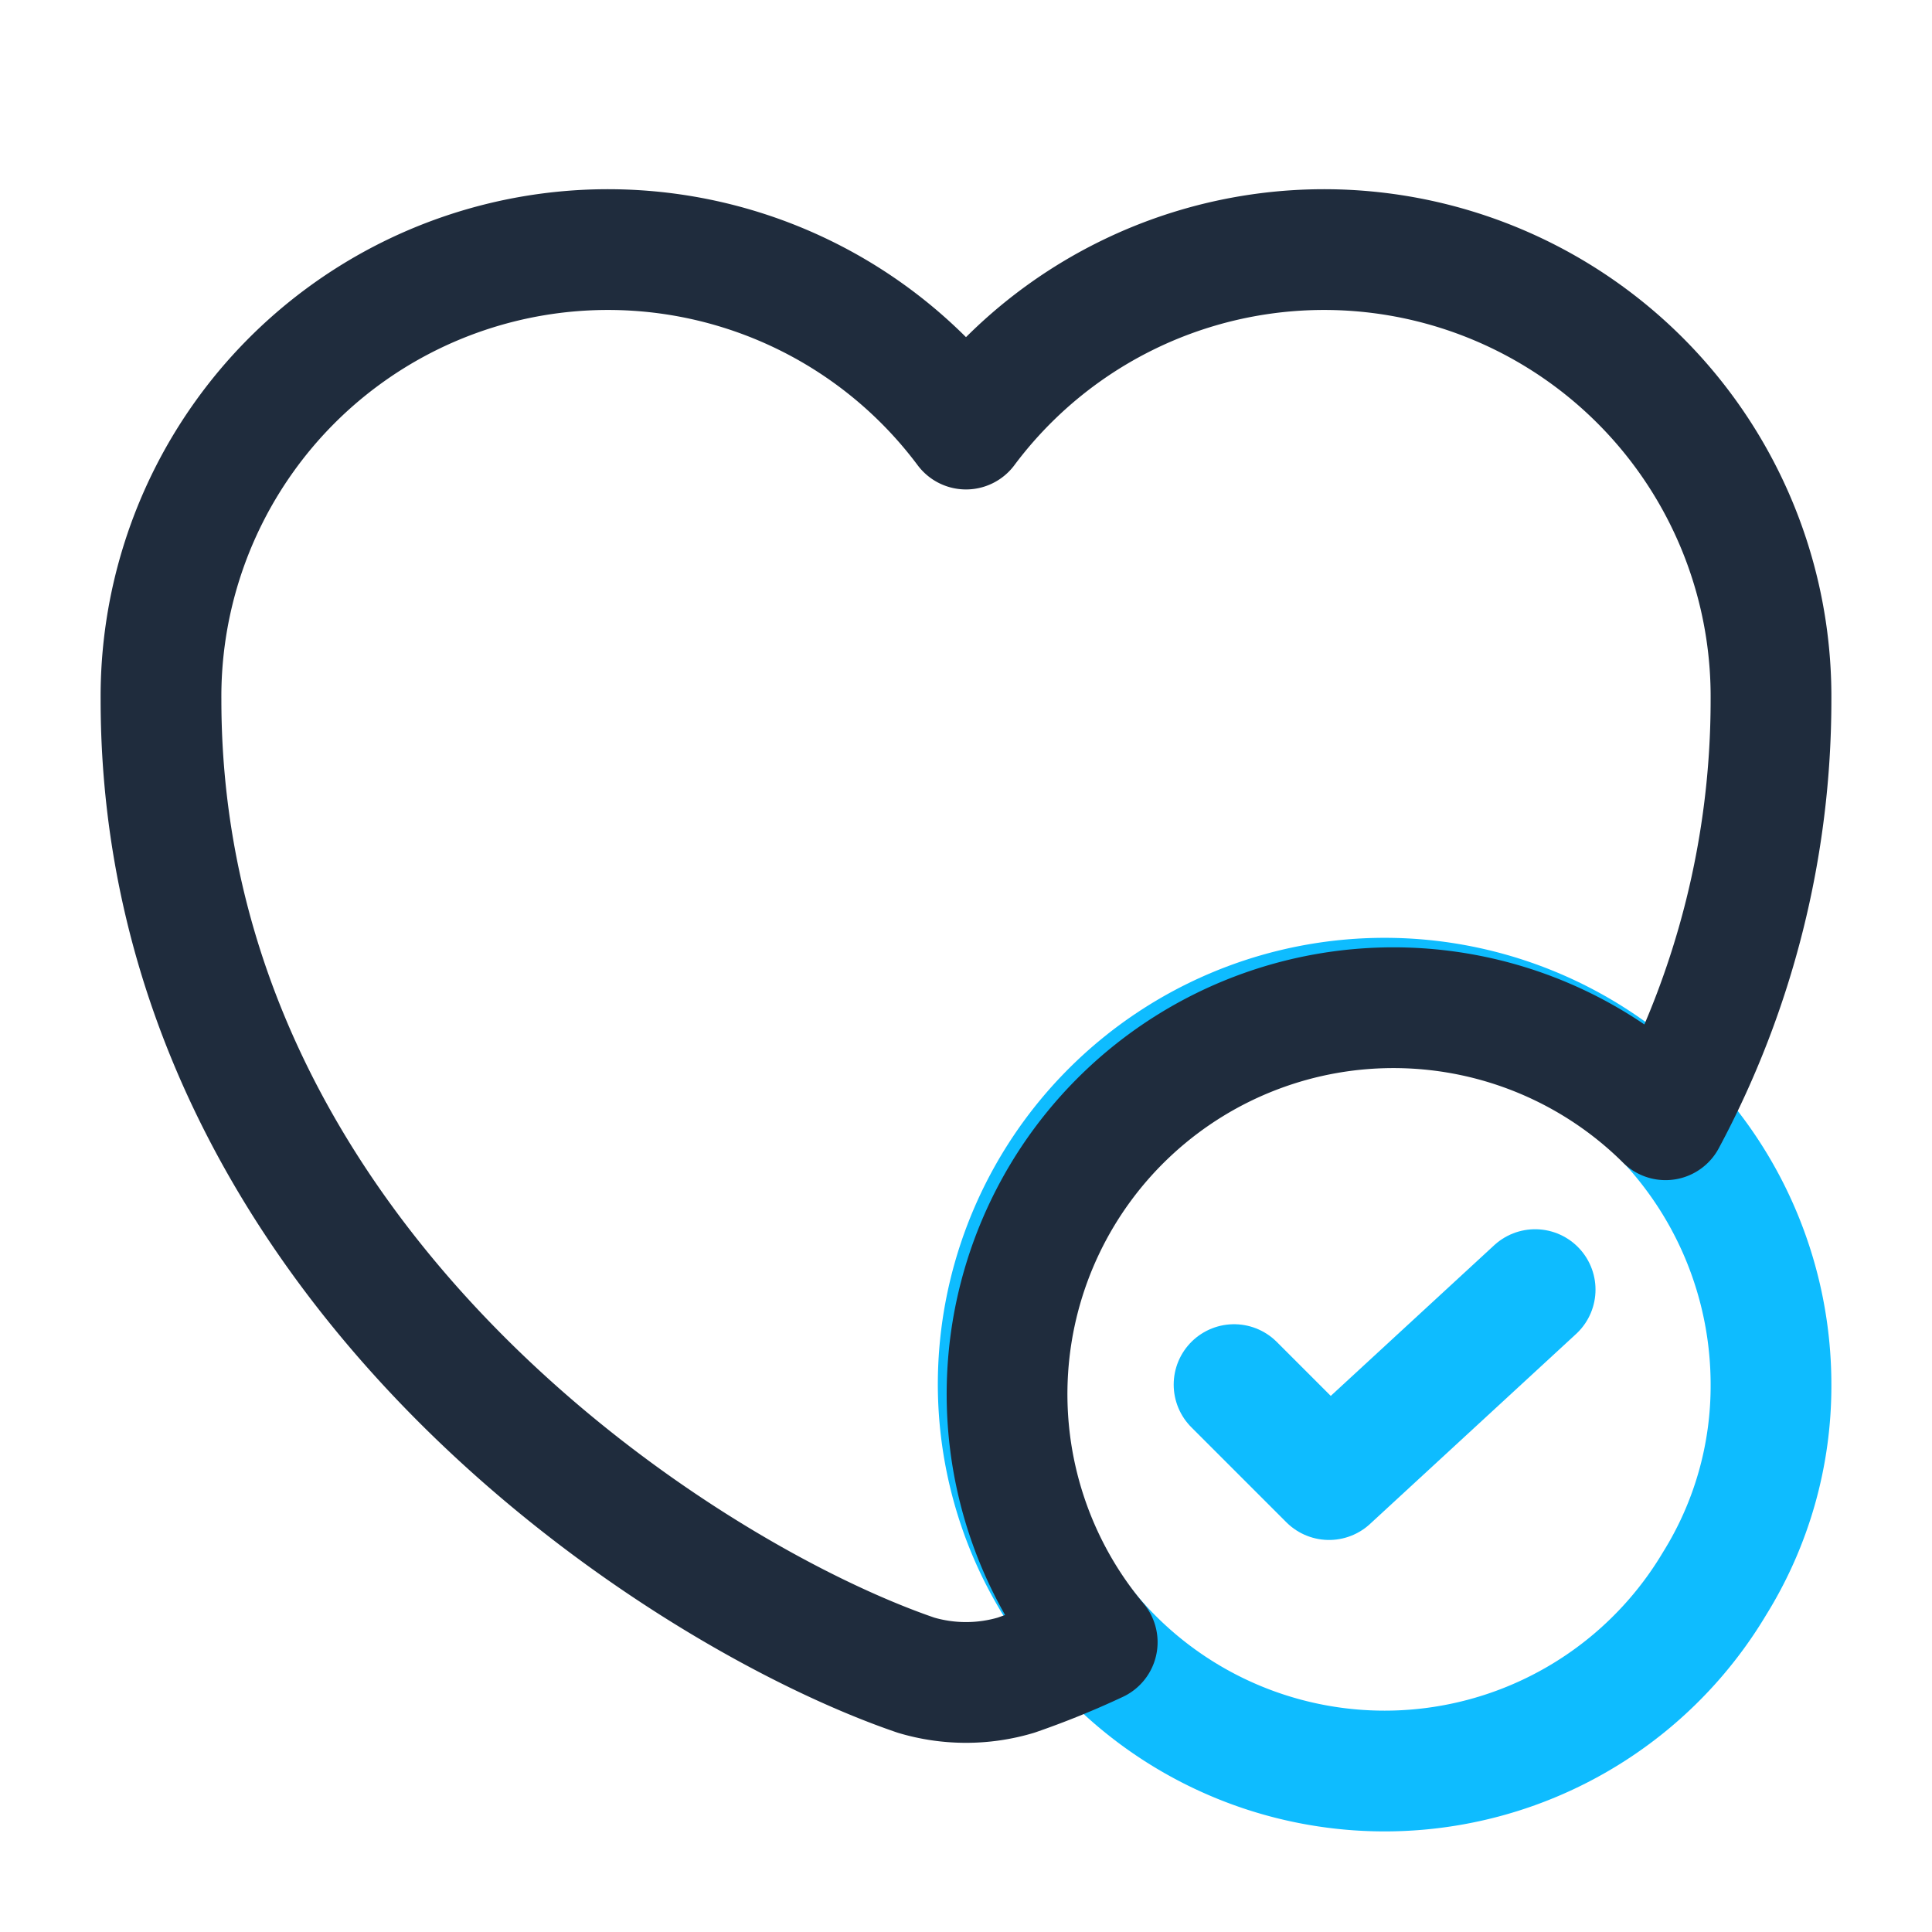 <svg xmlns="http://www.w3.org/2000/svg" width="24" height="24" viewBox="0 0 24 24">
  <g id="vuesax_twotone_heart-tick" data-name="vuesax/twotone/heart-tick" transform="translate(-684 -188)">
    <g id="heart-tick">
      <g id="Group">
        <path id="Vector" d="M9.6,4.8a4.647,4.647,0,0,1-.7,2.47,4.772,4.772,0,0,1-8.2,0A4.738,4.738,0,0,1,0,4.8a4.8,4.8,0,0,1,9.6,0Z" transform="translate(696.4 200.4)" fill="none" stroke="#0ebcff" stroke-linecap="round" stroke-linejoin="round" stroke-width="1.5"/>
        <path id="Vector-2" data-name="Vector" d="M0,1.18,1.18,2.36,3.74,0" transform="translate(699.33 204.02)" fill="none" stroke="#0ebcff" stroke-linecap="round" stroke-linejoin="round" stroke-width="1.5"/>
      </g>
      <path id="Vector-3" data-name="Vector" d="M0,0H24V24H0Z" transform="translate(708 212) rotate(180)" fill="none" opacity="0"/>
      <path id="Vector-4" data-name="Vector" d="M20,5.59a11.027,11.027,0,0,1-1.31,5.22,4.8,4.8,0,0,0-7.06,6.49,10.245,10.245,0,0,1-1.01.41,2.181,2.181,0,0,1-1.24,0C6.48,16.72,0,12.59,0,5.59A5.552,5.552,0,0,1,10,2.23,5.552,5.552,0,0,1,20,5.59Z" transform="translate(686 191.1)" fill="none" stroke="#1f2c3d" stroke-linecap="round" stroke-linejoin="round" stroke-width="1.5"/>
    </g>
  </g>
</svg>
